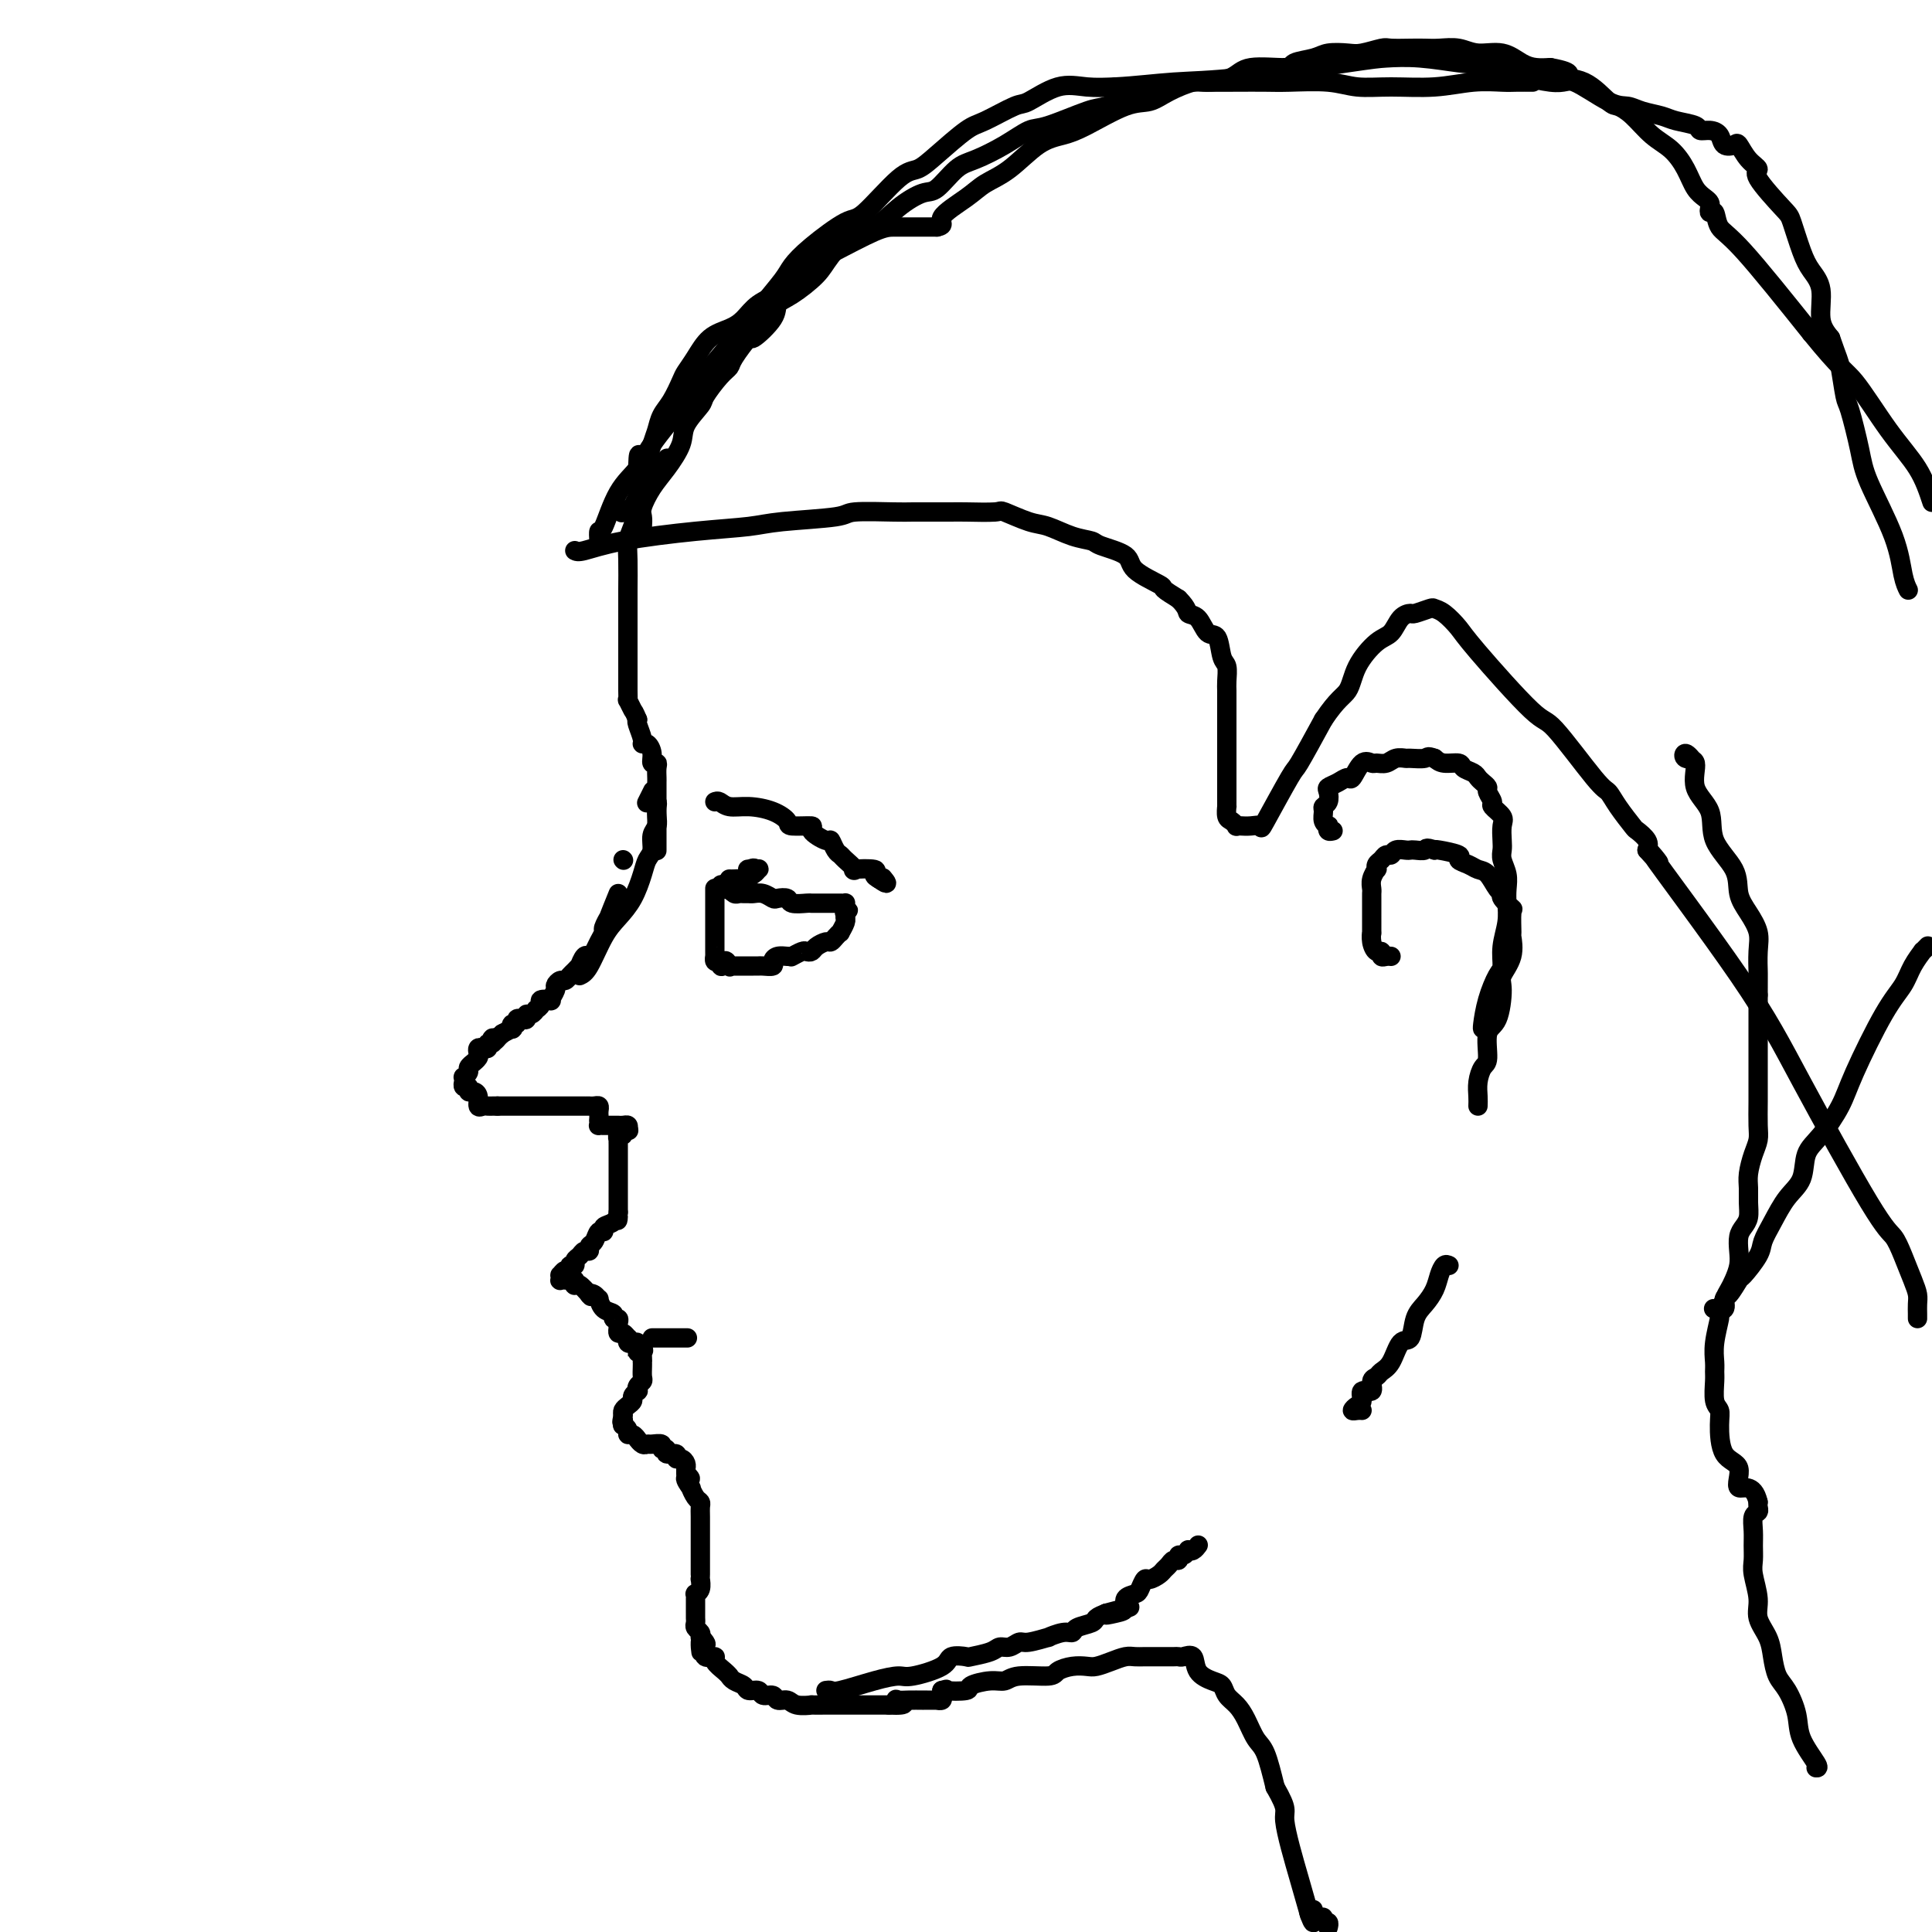 <svg viewBox='0 0 400 400' version='1.1' xmlns='http://www.w3.org/2000/svg' xmlns:xlink='http://www.w3.org/1999/xlink'><g fill='none' stroke='#000000' stroke-width='4' stroke-linecap='round' stroke-linejoin='round'><path d='M128,185c-0.877,2.169 -1.755,4.338 -2,5c-0.245,0.662 0.142,-0.184 0,0c-0.142,0.184 -0.812,1.399 -1,2c-0.188,0.601 0.104,0.590 0,1c-0.104,0.410 -0.606,1.242 -1,2c-0.394,0.758 -0.679,1.442 -1,2c-0.321,0.558 -0.677,0.990 -1,1c-0.323,0.010 -0.611,-0.401 -1,0c-0.389,0.401 -0.878,1.614 -1,2c-0.122,0.386 0.122,-0.055 0,0c-0.122,0.055 -0.611,0.607 -1,1c-0.389,0.393 -0.677,0.629 -1,1c-0.323,0.371 -0.679,0.877 -1,1c-0.321,0.123 -0.606,-0.139 -1,0c-0.394,0.139 -0.898,0.677 -1,1c-0.102,0.323 0.198,0.429 0,1c-0.198,0.571 -0.894,1.607 -1,2c-0.106,0.393 0.379,0.143 0,0c-0.379,-0.143 -1.621,-0.178 -2,0c-0.379,0.178 0.105,0.568 0,1c-0.105,0.432 -0.798,0.904 -1,1c-0.202,0.096 0.087,-0.184 0,0c-0.087,0.184 -0.549,0.833 -1,1c-0.451,0.167 -0.890,-0.147 -1,0c-0.110,0.147 0.111,0.756 0,1c-0.111,0.244 -0.552,0.122 -1,0c-0.448,-0.122 -0.903,-0.244 -1,0c-0.097,0.244 0.165,0.853 0,1c-0.165,0.147 -0.755,-0.167 -1,0c-0.245,0.167 -0.143,0.814 0,1c0.143,0.186 0.327,-0.090 0,0c-0.327,0.090 -1.163,0.545 -2,1'/><path d='M104,214c-3.105,2.856 -1.368,1.496 -1,1c0.368,-0.496 -0.632,-0.129 -1,0c-0.368,0.129 -0.102,0.019 0,0c0.102,-0.019 0.042,0.051 0,0c-0.042,-0.051 -0.067,-0.224 0,0c0.067,0.224 0.224,0.844 0,1c-0.224,0.156 -0.831,-0.151 -1,0c-0.169,0.151 0.099,0.761 0,1c-0.099,0.239 -0.567,0.106 -1,0c-0.433,-0.106 -0.833,-0.187 -1,0c-0.167,0.187 -0.101,0.642 0,1c0.101,0.358 0.238,0.621 0,1c-0.238,0.379 -0.852,0.876 -1,1c-0.148,0.124 0.171,-0.126 0,0c-0.171,0.126 -0.830,0.626 -1,1c-0.170,0.374 0.151,0.621 0,1c-0.151,0.379 -0.774,0.890 -1,1c-0.226,0.110 -0.057,-0.182 0,0c0.057,0.182 0.000,0.837 0,1c-0.000,0.163 0.055,-0.167 0,0c-0.055,0.167 -0.221,0.831 0,1c0.221,0.169 0.829,-0.157 1,0c0.171,0.157 -0.095,0.799 0,1c0.095,0.201 0.550,-0.037 1,0c0.450,0.037 0.894,0.350 1,1c0.106,0.650 -0.126,1.638 0,2c0.126,0.362 0.611,0.097 1,0c0.389,-0.097 0.682,-0.026 1,0c0.318,0.026 0.662,0.007 1,0c0.338,-0.007 0.669,-0.004 1,0'/><path d='M103,229c0.797,0.000 0.791,-0.000 1,0c0.209,0.000 0.633,0.000 1,0c0.367,0.000 0.676,-0.000 1,0c0.324,0.000 0.664,0.000 1,0c0.336,-0.000 0.667,-0.000 1,0c0.333,0.000 0.667,0.000 1,0c0.333,-0.000 0.666,-0.000 1,0c0.334,0.000 0.668,0.000 1,0c0.332,-0.000 0.663,-0.000 1,0c0.337,0.000 0.682,0.000 1,0c0.318,-0.000 0.610,-0.000 1,0c0.390,0.000 0.878,0.000 1,0c0.122,-0.000 -0.121,-0.000 0,0c0.121,0.000 0.606,0.000 1,0c0.394,-0.000 0.698,-0.000 1,0c0.302,0.000 0.602,0.000 1,0c0.398,-0.000 0.894,-0.000 1,0c0.106,0.000 -0.178,0.000 0,0c0.178,-0.000 0.817,-0.000 1,0c0.183,0.000 -0.092,0.000 0,0c0.092,-0.000 0.550,-0.001 1,0c0.450,0.001 0.891,0.003 1,0c0.109,-0.003 -0.114,-0.012 0,0c0.114,0.012 0.567,0.045 1,0c0.433,-0.045 0.848,-0.167 1,0c0.152,0.167 0.041,0.622 0,1c-0.041,0.378 -0.012,0.679 0,1c0.012,0.321 0.006,0.660 0,1'/><path d='M124,232c0.016,0.691 0.056,0.917 0,1c-0.056,0.083 -0.208,0.022 0,0c0.208,-0.022 0.777,-0.006 1,0c0.223,0.006 0.102,0.002 0,0c-0.102,-0.002 -0.185,-0.000 0,0c0.185,0.000 0.637,0.000 1,0c0.363,-0.000 0.636,0.000 1,0c0.364,-0.000 0.819,-0.001 1,0c0.181,0.001 0.087,0.003 0,0c-0.087,-0.003 -0.168,-0.011 0,0c0.168,0.011 0.584,0.041 1,0c0.416,-0.041 0.833,-0.155 1,0c0.167,0.155 0.083,0.577 0,1'/><path d='M130,234c0.685,0.244 -0.601,-0.146 -1,0c-0.399,0.146 0.089,0.828 0,1c-0.089,0.172 -0.756,-0.165 -1,0c-0.244,0.165 -0.065,0.832 0,1c0.065,0.168 0.018,-0.163 0,0c-0.018,0.163 -0.005,0.821 0,1c0.005,0.179 0.001,-0.120 0,0c-0.001,0.120 -0.000,0.658 0,1c0.000,0.342 0.000,0.486 0,1c-0.000,0.514 -0.000,1.398 0,2c0.000,0.602 0.000,0.922 0,1c-0.000,0.078 -0.000,-0.086 0,0c0.000,0.086 0.000,0.422 0,1c-0.000,0.578 -0.000,1.399 0,2c0.000,0.601 0.000,0.983 0,1c-0.000,0.017 -0.000,-0.331 0,0c0.000,0.331 0.000,1.342 0,2c-0.000,0.658 -0.000,0.964 0,1c0.000,0.036 0.000,-0.196 0,0c-0.000,0.196 -0.000,0.822 0,1c0.000,0.178 0.000,-0.092 0,0c-0.000,0.092 -0.000,0.546 0,1'/><path d='M128,251c-0.282,2.807 0.012,1.325 0,1c-0.012,-0.325 -0.332,0.508 -1,1c-0.668,0.492 -1.686,0.642 -2,1c-0.314,0.358 0.074,0.923 0,1c-0.074,0.077 -0.611,-0.334 -1,0c-0.389,0.334 -0.629,1.413 -1,2c-0.371,0.587 -0.874,0.682 -1,1c-0.126,0.318 0.125,0.860 0,1c-0.125,0.140 -0.626,-0.121 -1,0c-0.374,0.121 -0.621,0.625 -1,1c-0.379,0.375 -0.889,0.621 -1,1c-0.111,0.379 0.177,0.890 0,1c-0.177,0.110 -0.818,-0.182 -1,0c-0.182,0.182 0.095,0.837 0,1c-0.095,0.163 -0.562,-0.167 -1,0c-0.438,0.167 -0.846,0.829 -1,1c-0.154,0.171 -0.052,-0.150 0,0c0.052,0.150 0.056,0.771 0,1c-0.056,0.229 -0.173,0.065 0,0c0.173,-0.065 0.634,-0.031 1,0c0.366,0.031 0.636,0.059 1,0c0.364,-0.059 0.821,-0.207 1,0c0.179,0.207 0.079,0.767 0,1c-0.079,0.233 -0.137,0.140 0,0c0.137,-0.140 0.468,-0.326 1,0c0.532,0.326 1.266,1.163 2,2'/><path d='M122,268c0.730,0.792 0.054,0.272 0,0c-0.054,-0.272 0.515,-0.294 1,0c0.485,0.294 0.885,0.906 1,1c0.115,0.094 -0.057,-0.329 0,0c0.057,0.329 0.341,1.411 1,2c0.659,0.589 1.693,0.684 2,1c0.307,0.316 -0.114,0.854 0,1c0.114,0.146 0.762,-0.100 1,0c0.238,0.100 0.067,0.548 0,1c-0.067,0.452 -0.028,0.910 0,1c0.028,0.090 0.046,-0.187 0,0c-0.046,0.187 -0.157,0.838 0,1c0.157,0.162 0.581,-0.167 1,0c0.419,0.167 0.834,0.828 1,1c0.166,0.172 0.083,-0.146 0,0c-0.083,0.146 -0.166,0.756 0,1c0.166,0.244 0.580,0.120 1,0c0.420,-0.120 0.845,-0.238 1,0c0.155,0.238 0.042,0.831 0,1c-0.042,0.169 -0.011,-0.087 0,0c0.011,0.087 0.003,0.518 0,1c-0.003,0.482 -0.001,1.014 0,1c0.001,-0.014 0.000,-0.576 0,-1c-0.000,-0.424 -0.000,-0.712 0,-1'/><path d='M132,279c1.774,1.597 1.207,0.090 1,0c-0.207,-0.090 -0.056,1.236 0,2c0.056,0.764 0.016,0.964 0,1c-0.016,0.036 -0.008,-0.093 0,0c0.008,0.093 0.016,0.407 0,1c-0.016,0.593 -0.056,1.465 0,2c0.056,0.535 0.207,0.735 0,1c-0.207,0.265 -0.773,0.596 -1,1c-0.227,0.404 -0.116,0.882 0,1c0.116,0.118 0.238,-0.123 0,0c-0.238,0.123 -0.834,0.610 -1,1c-0.166,0.390 0.100,0.682 0,1c-0.100,0.318 -0.565,0.663 -1,1c-0.435,0.337 -0.838,0.668 -1,1c-0.162,0.332 -0.081,0.666 0,1'/><path d='M129,293c-0.469,2.329 -0.140,1.150 0,1c0.140,-0.150 0.093,0.729 0,1c-0.093,0.271 -0.231,-0.067 0,0c0.231,0.067 0.832,0.539 1,1c0.168,0.461 -0.096,0.912 0,1c0.096,0.088 0.551,-0.187 1,0c0.449,0.187 0.893,0.835 1,1c0.107,0.165 -0.121,-0.153 0,0c0.121,0.153 0.592,0.777 1,1c0.408,0.223 0.755,0.045 1,0c0.245,-0.045 0.389,0.045 1,0c0.611,-0.045 1.688,-0.223 2,0c0.312,0.223 -0.141,0.848 0,1c0.141,0.152 0.878,-0.170 1,0c0.122,0.170 -0.370,0.833 0,1c0.370,0.167 1.602,-0.162 2,0c0.398,0.162 -0.037,0.814 0,1c0.037,0.186 0.546,-0.093 1,0c0.454,0.093 0.854,0.560 1,1c0.146,0.440 0.039,0.855 0,1c-0.039,0.145 -0.010,0.020 0,0c0.010,-0.020 0.003,0.064 0,0c-0.003,-0.064 -0.001,-0.275 0,0c0.001,0.275 0.000,1.036 0,1c-0.000,-0.036 -0.000,-0.867 0,-1c0.000,-0.133 0.000,0.434 0,1'/><path d='M142,305c1.947,1.954 0.315,0.838 0,1c-0.315,0.162 0.686,1.601 1,2c0.314,0.399 -0.059,-0.243 0,0c0.059,0.243 0.552,1.369 1,2c0.448,0.631 0.852,0.766 1,1c0.148,0.234 0.040,0.566 0,1c-0.040,0.434 -0.011,0.971 0,2c0.011,1.029 0.003,2.551 0,3c-0.003,0.449 -0.001,-0.174 0,0c0.001,0.174 0.000,1.146 0,2c-0.000,0.854 -0.000,1.590 0,2c0.000,0.410 0.000,0.492 0,1c-0.000,0.508 -0.000,1.441 0,2c0.000,0.559 0.001,0.745 0,1c-0.001,0.255 -0.004,0.580 0,1c0.004,0.420 0.015,0.935 0,1c-0.015,0.065 -0.057,-0.319 0,0c0.057,0.319 0.211,1.342 0,2c-0.211,0.658 -0.789,0.949 -1,1c-0.211,0.051 -0.057,-0.140 0,0c0.057,0.140 0.015,0.611 0,1c-0.015,0.389 -0.004,0.696 0,1c0.004,0.304 0.001,0.606 0,1c-0.001,0.394 -0.001,0.879 0,1c0.001,0.121 0.004,-0.122 0,0c-0.004,0.122 -0.015,0.610 0,1c0.015,0.390 0.056,0.682 0,1c-0.056,0.318 -0.207,0.663 0,1c0.207,0.337 0.774,0.668 1,1c0.226,0.332 0.113,0.666 0,1'/><path d='M145,339c0.406,5.494 -0.079,2.228 0,1c0.079,-1.228 0.723,-0.418 1,0c0.277,0.418 0.186,0.444 0,1c-0.186,0.556 -0.466,1.641 0,2c0.466,0.359 1.680,-0.010 2,0c0.320,0.010 -0.252,0.398 0,1c0.252,0.602 1.328,1.418 2,2c0.672,0.582 0.938,0.931 1,1c0.062,0.069 -0.082,-0.140 0,0c0.082,0.140 0.388,0.630 1,1c0.612,0.370 1.530,0.620 2,1c0.470,0.380 0.492,0.891 1,1c0.508,0.109 1.501,-0.182 2,0c0.499,0.182 0.502,0.837 1,1c0.498,0.163 1.490,-0.167 2,0c0.510,0.167 0.537,0.829 1,1c0.463,0.171 1.363,-0.150 2,0c0.637,0.150 1.012,0.772 2,1c0.988,0.228 2.589,0.061 3,0c0.411,-0.061 -0.368,-0.016 0,0c0.368,0.016 1.882,0.004 3,0c1.118,-0.004 1.839,-0.001 2,0c0.161,0.001 -0.237,0.000 0,0c0.237,-0.000 1.110,-0.000 2,0c0.890,0.000 1.795,0.000 2,0c0.205,-0.000 -0.292,-0.000 0,0c0.292,0.000 1.374,0.000 2,0c0.626,-0.000 0.797,-0.000 1,0c0.203,0.000 0.439,0.000 1,0c0.561,-0.000 1.446,-0.000 2,0c0.554,0.000 0.777,0.000 1,0'/><path d='M184,353c4.959,0.238 2.855,-0.668 2,-1c-0.855,-0.332 -0.462,-0.089 0,0c0.462,0.089 0.993,0.024 2,0c1.007,-0.024 2.489,-0.007 3,0c0.511,0.007 0.050,0.003 0,0c-0.050,-0.003 0.312,-0.003 1,0c0.688,0.003 1.701,0.011 2,0c0.299,-0.011 -0.116,-0.042 0,0c0.116,0.042 0.763,0.156 1,0c0.237,-0.156 0.064,-0.580 0,-1c-0.064,-0.420 -0.018,-0.834 0,-1c0.018,-0.166 0.009,-0.083 0,0'/><path d='M195,350c1.687,-0.476 0.406,-0.165 1,0c0.594,0.165 3.065,0.184 4,0c0.935,-0.184 0.335,-0.570 1,-1c0.665,-0.430 2.596,-0.903 4,-1c1.404,-0.097 2.280,0.180 3,0c0.720,-0.180 1.285,-0.819 3,-1c1.715,-0.181 4.580,0.096 6,0c1.420,-0.096 1.394,-0.564 2,-1c0.606,-0.436 1.843,-0.838 3,-1c1.157,-0.162 2.235,-0.082 3,0c0.765,0.082 1.216,0.166 2,0c0.784,-0.166 1.901,-0.580 3,-1c1.099,-0.420 2.178,-0.845 3,-1c0.822,-0.155 1.385,-0.042 2,0c0.615,0.042 1.282,0.011 2,0c0.718,-0.011 1.488,-0.003 2,0c0.512,0.003 0.766,0.002 1,0c0.234,-0.002 0.448,-0.003 1,0c0.552,0.003 1.441,0.010 2,0c0.559,-0.010 0.786,-0.038 1,0c0.214,0.038 0.414,0.142 1,0c0.586,-0.142 1.557,-0.529 2,0c0.443,0.529 0.359,1.976 1,3c0.641,1.024 2.006,1.627 3,2c0.994,0.373 1.617,0.516 2,1c0.383,0.484 0.525,1.309 1,2c0.475,0.691 1.282,1.249 2,2c0.718,0.751 1.347,1.696 2,3c0.653,1.304 1.330,2.966 2,4c0.670,1.034 1.334,1.438 2,3c0.666,1.562 1.333,4.281 2,7'/><path d='M264,370c2.933,5.147 1.766,4.514 2,7c0.234,2.486 1.871,8.093 3,12c1.129,3.907 1.751,6.116 2,7c0.249,0.884 0.124,0.442 0,0'/><path d='M271,396c1.321,4.040 1.123,1.139 1,0c-0.123,-1.139 -0.173,-0.516 0,0c0.173,0.516 0.568,0.927 1,1c0.432,0.073 0.900,-0.191 1,0c0.100,0.191 -0.169,0.836 0,1c0.169,0.164 0.777,-0.152 1,0c0.223,0.152 0.060,0.772 0,1c-0.060,0.228 -0.017,0.065 0,0c0.017,-0.065 0.009,-0.033 0,0'/><path d='M376,366c0.322,0.028 0.644,0.056 0,-1c-0.644,-1.056 -2.253,-3.195 -3,-5c-0.747,-1.805 -0.633,-3.276 -1,-5c-0.367,-1.724 -1.217,-3.700 -2,-5c-0.783,-1.300 -1.501,-1.925 -2,-3c-0.499,-1.075 -0.778,-2.602 -1,-4c-0.222,-1.398 -0.385,-2.667 -1,-4c-0.615,-1.333 -1.682,-2.730 -2,-4c-0.318,-1.270 0.111,-2.412 0,-4c-0.111,-1.588 -0.763,-3.623 -1,-5c-0.237,-1.377 -0.060,-2.095 0,-3c0.060,-0.905 0.002,-1.997 0,-3c-0.002,-1.003 0.052,-1.918 0,-3c-0.052,-1.082 -0.210,-2.331 0,-3c0.210,-0.669 0.787,-0.757 1,-1c0.213,-0.243 0.061,-0.641 0,-1c-0.061,-0.359 -0.030,-0.680 0,-1'/><path d='M364,311c-0.950,-4.175 -3.325,-2.614 -4,-3c-0.675,-0.386 0.351,-2.720 0,-4c-0.351,-1.280 -2.080,-1.505 -3,-3c-0.920,-1.495 -1.031,-4.259 -1,-6c0.031,-1.741 0.205,-2.457 0,-3c-0.205,-0.543 -0.788,-0.912 -1,-2c-0.212,-1.088 -0.053,-2.895 0,-4c0.053,-1.105 -0.001,-1.509 0,-2c0.001,-0.491 0.056,-1.069 0,-2c-0.056,-0.931 -0.222,-2.213 0,-4c0.222,-1.787 0.833,-4.078 1,-5c0.167,-0.922 -0.109,-0.477 0,-1c0.109,-0.523 0.604,-2.016 1,-3c0.396,-0.984 0.694,-1.461 1,-2c0.306,-0.539 0.621,-1.142 1,-2c0.379,-0.858 0.823,-1.972 1,-3c0.177,-1.028 0.086,-1.969 0,-3c-0.086,-1.031 -0.166,-2.152 0,-3c0.166,-0.848 0.580,-1.422 1,-2c0.420,-0.578 0.847,-1.158 1,-2c0.153,-0.842 0.031,-1.944 0,-3c-0.031,-1.056 0.030,-2.066 0,-3c-0.030,-0.934 -0.152,-1.791 0,-3c0.152,-1.209 0.577,-2.768 1,-4c0.423,-1.232 0.846,-2.136 1,-3c0.154,-0.864 0.041,-1.688 0,-3c-0.041,-1.312 -0.011,-3.111 0,-5c0.011,-1.889 0.003,-3.867 0,-6c-0.003,-2.133 -0.001,-4.420 0,-6c0.001,-1.580 0.000,-2.451 0,-4c-0.000,-1.549 -0.000,-3.774 0,-6'/><path d='M364,206c0.006,-5.582 0.022,-4.537 0,-5c-0.022,-0.463 -0.083,-2.436 0,-4c0.083,-1.564 0.308,-2.720 0,-4c-0.308,-1.280 -1.151,-2.684 -2,-4c-0.849,-1.316 -1.703,-2.545 -2,-4c-0.297,-1.455 -0.035,-3.136 -1,-5c-0.965,-1.864 -3.155,-3.910 -4,-6c-0.845,-2.090 -0.343,-4.226 -1,-6c-0.657,-1.774 -2.472,-3.188 -3,-5c-0.528,-1.812 0.229,-4.022 0,-5c-0.229,-0.978 -1.446,-0.725 -2,-1c-0.554,-0.275 -0.444,-1.079 0,-1c0.444,0.079 1.222,1.039 2,2'/><path d='M136,176c-0.000,0.098 -0.000,0.196 0,0c0.000,-0.196 0.000,-0.685 0,-1c-0.000,-0.315 -0.000,-0.455 0,-1c0.000,-0.545 0.001,-1.494 0,-2c-0.001,-0.506 -0.004,-0.569 0,-1c0.004,-0.431 0.015,-1.229 0,-2c-0.015,-0.771 -0.056,-1.515 0,-2c0.056,-0.485 0.207,-0.711 0,-1c-0.207,-0.289 -0.774,-0.641 -1,-1c-0.226,-0.359 -0.112,-0.725 0,-1c0.112,-0.275 0.223,-0.459 0,0c-0.223,0.459 -0.778,1.560 -1,2c-0.222,0.440 -0.111,0.220 0,0'/><path d='M129,178c0.000,0.000 0.100,0.100 0.1,0.1'/><path d='M120,202c0.576,-0.264 1.152,-0.528 2,-2c0.848,-1.472 1.967,-4.152 3,-6c1.033,-1.848 1.980,-2.864 3,-4c1.020,-1.136 2.115,-2.391 3,-4c0.885,-1.609 1.561,-3.572 2,-5c0.439,-1.428 0.639,-2.322 1,-3c0.361,-0.678 0.881,-1.141 1,-2c0.119,-0.859 -0.164,-2.113 0,-3c0.164,-0.887 0.776,-1.406 1,-2c0.224,-0.594 0.060,-1.262 0,-2c-0.060,-0.738 -0.016,-1.545 0,-2c0.016,-0.455 0.004,-0.559 0,-1c-0.004,-0.441 -0.000,-1.218 0,-2c0.000,-0.782 -0.004,-1.567 0,-2c0.004,-0.433 0.016,-0.514 0,-1c-0.016,-0.486 -0.060,-1.378 0,-2c0.060,-0.622 0.222,-0.975 0,-1c-0.222,-0.025 -0.829,0.280 -1,0c-0.171,-0.280 0.094,-1.143 0,-2c-0.094,-0.857 -0.547,-1.708 -1,-2c-0.453,-0.292 -0.905,-0.027 -1,0c-0.095,0.027 0.167,-0.185 0,-1c-0.167,-0.815 -0.762,-2.233 -1,-3c-0.238,-0.767 -0.119,-0.884 0,-1'/><path d='M132,149c-0.785,-1.874 -0.746,-1.559 -1,-2c-0.254,-0.441 -0.800,-1.639 -1,-2c-0.200,-0.361 -0.054,0.116 0,0c0.054,-0.116 0.014,-0.824 0,-2c-0.014,-1.176 -0.004,-2.818 0,-4c0.004,-1.182 0.001,-1.902 0,-3c-0.001,-1.098 -0.000,-2.572 0,-4c0.000,-1.428 -0.001,-2.808 0,-4c0.001,-1.192 0.003,-2.194 0,-3c-0.003,-0.806 -0.011,-1.416 0,-3c0.011,-1.584 0.041,-4.142 0,-6c-0.041,-1.858 -0.155,-3.014 0,-4c0.155,-0.986 0.578,-1.800 1,-3c0.422,-1.200 0.845,-2.785 1,-4c0.155,-1.215 0.044,-2.062 0,-3c-0.044,-0.938 -0.022,-1.969 0,-3'/><path d='M132,99c0.119,-8.210 0.416,-3.734 1,-3c0.584,0.734 1.456,-2.272 2,-4c0.544,-1.728 0.761,-2.178 1,-3c0.239,-0.822 0.500,-2.018 1,-3c0.500,-0.982 1.238,-1.751 2,-3c0.762,-1.249 1.548,-2.978 2,-4c0.452,-1.022 0.572,-1.337 1,-2c0.428,-0.663 1.166,-1.676 2,-3c0.834,-1.324 1.764,-2.960 3,-4c1.236,-1.040 2.778,-1.483 4,-2c1.222,-0.517 2.125,-1.109 3,-2c0.875,-0.891 1.722,-2.081 3,-3c1.278,-0.919 2.989,-1.567 5,-3c2.011,-1.433 4.323,-3.652 6,-5c1.677,-1.348 2.718,-1.825 5,-3c2.282,-1.175 5.805,-3.047 8,-4c2.195,-0.953 3.060,-0.987 4,-1c0.940,-0.013 1.953,-0.003 3,0c1.047,0.003 2.128,0.001 3,0c0.872,-0.001 1.535,-0.000 2,0c0.465,0.000 0.733,0.000 1,0'/><path d='M194,47c1.983,-0.406 0.441,-0.921 1,-2c0.559,-1.079 3.219,-2.723 5,-4c1.781,-1.277 2.681,-2.188 4,-3c1.319,-0.812 3.055,-1.524 5,-3c1.945,-1.476 4.099,-3.714 6,-5c1.901,-1.286 3.549,-1.618 5,-2c1.451,-0.382 2.703,-0.814 5,-2c2.297,-1.186 5.638,-3.126 8,-4c2.362,-0.874 3.746,-0.681 5,-1c1.254,-0.319 2.379,-1.151 4,-2c1.621,-0.849 3.738,-1.715 5,-2c1.262,-0.285 1.669,0.012 3,0c1.331,-0.012 3.585,-0.332 5,-1c1.415,-0.668 1.991,-1.685 4,-2c2.009,-0.315 5.451,0.073 7,0c1.549,-0.073 1.203,-0.607 2,-1c0.797,-0.393 2.735,-0.645 4,-1c1.265,-0.355 1.856,-0.813 3,-1c1.144,-0.187 2.841,-0.103 4,0c1.159,0.103 1.780,0.224 3,0c1.220,-0.224 3.039,-0.792 4,-1c0.961,-0.208 1.065,-0.057 2,0c0.935,0.057 2.703,0.020 4,0c1.297,-0.020 2.125,-0.021 3,0c0.875,0.021 1.799,0.065 3,0c1.201,-0.065 2.681,-0.238 4,0c1.319,0.238 2.478,0.887 4,1c1.522,0.113 3.408,-0.310 5,0c1.592,0.310 2.890,1.353 4,2c1.110,0.647 2.031,0.899 3,1c0.969,0.101 1.984,0.050 3,0'/><path d='M321,14c5.926,1.073 3.242,1.756 3,2c-0.242,0.244 1.957,0.050 4,1c2.043,0.950 3.929,3.044 5,4c1.071,0.956 1.326,0.776 2,1c0.674,0.224 1.766,0.854 3,2c1.234,1.146 2.610,2.807 4,4c1.390,1.193 2.793,1.916 4,3c1.207,1.084 2.219,2.528 3,4c0.781,1.472 1.333,2.973 2,4c0.667,1.027 1.450,1.579 2,2c0.550,0.421 0.867,0.711 1,1c0.133,0.289 0.082,0.577 0,1c-0.082,0.423 -0.196,0.981 0,1c0.196,0.019 0.702,-0.500 1,0c0.298,0.500 0.388,2.019 1,3c0.612,0.981 1.746,1.423 5,5c3.254,3.577 8.627,10.288 14,17'/><path d='M375,69c6.187,7.643 7.153,7.750 9,10c1.847,2.250 4.574,6.644 7,10c2.426,3.356 4.550,5.673 6,8c1.450,2.327 2.225,4.663 3,7'/><path d='M399,196c0.127,-0.131 0.253,-0.262 0,0c-0.253,0.262 -0.886,0.916 -1,1c-0.114,0.084 0.293,-0.400 0,0c-0.293,0.400 -1.284,1.686 -2,3c-0.716,1.314 -1.157,2.655 -2,4c-0.843,1.345 -2.090,2.693 -4,6c-1.910,3.307 -4.485,8.573 -6,12c-1.515,3.427 -1.970,5.017 -3,7c-1.030,1.983 -2.635,4.361 -4,6c-1.365,1.639 -2.488,2.540 -3,4c-0.512,1.460 -0.411,3.481 -1,5c-0.589,1.519 -1.867,2.537 -3,4c-1.133,1.463 -2.120,3.370 -3,5c-0.880,1.630 -1.654,2.984 -2,4c-0.346,1.016 -0.265,1.696 -1,3c-0.735,1.304 -2.286,3.233 -3,4c-0.714,0.767 -0.591,0.374 -1,1c-0.409,0.626 -1.349,2.273 -2,3c-0.651,0.727 -1.011,0.535 -1,1c0.011,0.465 0.395,1.589 0,2c-0.395,0.411 -1.568,0.111 -2,0c-0.432,-0.111 -0.123,-0.032 0,0c0.123,0.032 0.062,0.016 0,0'/><path d='M300,262c-0.328,-0.156 -0.655,-0.311 -1,0c-0.345,0.311 -0.707,1.090 -1,2c-0.293,0.910 -0.515,1.953 -1,3c-0.485,1.047 -1.232,2.098 -2,3c-0.768,0.902 -1.558,1.656 -2,3c-0.442,1.344 -0.538,3.278 -1,4c-0.462,0.722 -1.291,0.234 -2,1c-0.709,0.766 -1.298,2.788 -2,4c-0.702,1.212 -1.516,1.615 -2,2c-0.484,0.385 -0.637,0.751 -1,1c-0.363,0.249 -0.937,0.381 -1,1c-0.063,0.619 0.385,1.725 0,2c-0.385,0.275 -1.603,-0.280 -2,0c-0.397,0.280 0.027,1.396 0,2c-0.027,0.604 -0.504,0.698 -1,1c-0.496,0.302 -1.009,0.813 -1,1c0.009,0.187 0.541,0.050 1,0c0.459,-0.050 0.845,-0.014 1,0c0.155,0.014 0.077,0.007 0,0'/><path d='M306,229c0.021,-0.590 0.042,-1.181 0,-2c-0.042,-0.819 -0.149,-1.868 0,-3c0.149,-1.132 0.552,-2.348 1,-3c0.448,-0.652 0.941,-0.740 1,-2c0.059,-1.260 -0.316,-3.694 0,-5c0.316,-1.306 1.325,-1.486 2,-3c0.675,-1.514 1.018,-4.363 1,-6c-0.018,-1.637 -0.398,-2.061 0,-3c0.398,-0.939 1.573,-2.393 2,-4c0.427,-1.607 0.107,-3.365 0,-4c-0.107,-0.635 0.000,-0.145 0,-1c-0.000,-0.855 -0.107,-3.053 0,-4c0.107,-0.947 0.429,-0.642 0,-1c-0.429,-0.358 -1.610,-1.377 -2,-2c-0.390,-0.623 0.009,-0.849 0,-1c-0.009,-0.151 -0.428,-0.225 -1,-1c-0.572,-0.775 -1.298,-2.249 -2,-3c-0.702,-0.751 -1.379,-0.779 -2,-1c-0.621,-0.221 -1.186,-0.634 -2,-1c-0.814,-0.366 -1.878,-0.686 -2,-1c-0.122,-0.314 0.698,-0.623 0,-1c-0.698,-0.377 -2.914,-0.822 -4,-1c-1.086,-0.178 -1.043,-0.089 -1,0'/><path d='M297,176c-2.047,-0.774 -1.666,-0.208 -2,0c-0.334,0.208 -1.385,0.060 -2,0c-0.615,-0.060 -0.795,-0.031 -1,0c-0.205,0.031 -0.436,0.064 -1,0c-0.564,-0.064 -1.461,-0.225 -2,0c-0.539,0.225 -0.719,0.835 -1,1c-0.281,0.165 -0.663,-0.115 -1,0c-0.337,0.115 -0.630,0.625 -1,1c-0.370,0.375 -0.817,0.615 -1,1c-0.183,0.385 -0.102,0.915 0,1c0.102,0.085 0.223,-0.275 0,0c-0.223,0.275 -0.792,1.186 -1,2c-0.208,0.814 -0.056,1.531 0,2c0.056,0.469 0.015,0.691 0,1c-0.015,0.309 -0.004,0.707 0,1c0.004,0.293 0.001,0.483 0,1c-0.001,0.517 -0.000,1.363 0,2c0.000,0.637 -0.001,1.066 0,1c0.001,-0.066 0.003,-0.626 0,0c-0.003,0.626 -0.011,2.440 0,3c0.011,0.560 0.041,-0.133 0,0c-0.041,0.133 -0.152,1.093 0,2c0.152,0.907 0.566,1.760 1,2c0.434,0.240 0.887,-0.132 1,0c0.113,0.132 -0.114,0.767 0,1c0.114,0.233 0.569,0.063 1,0c0.431,-0.063 0.837,-0.018 1,0c0.163,0.018 0.081,0.009 0,0'/><path d='M307,213c-0.061,0.002 -0.123,0.004 0,-1c0.123,-1.004 0.429,-3.013 1,-5c0.571,-1.987 1.407,-3.953 2,-5c0.593,-1.047 0.943,-1.175 1,-2c0.057,-0.825 -0.180,-2.345 0,-4c0.180,-1.655 0.777,-3.444 1,-5c0.223,-1.556 0.074,-2.878 0,-4c-0.074,-1.122 -0.072,-2.043 0,-3c0.072,-0.957 0.215,-1.951 0,-3c-0.215,-1.049 -0.788,-2.153 -1,-3c-0.212,-0.847 -0.065,-1.435 0,-2c0.065,-0.565 0.047,-1.106 0,-2c-0.047,-0.894 -0.122,-2.141 0,-3c0.122,-0.859 0.440,-1.329 0,-2c-0.440,-0.671 -1.637,-1.542 -2,-2c-0.363,-0.458 0.110,-0.504 0,-1c-0.110,-0.496 -0.802,-1.442 -1,-2c-0.198,-0.558 0.097,-0.726 0,-1c-0.097,-0.274 -0.588,-0.652 -1,-1c-0.412,-0.348 -0.747,-0.667 -1,-1c-0.253,-0.333 -0.424,-0.680 -1,-1c-0.576,-0.320 -1.556,-0.611 -2,-1c-0.444,-0.389 -0.350,-0.874 -1,-1c-0.650,-0.126 -2.043,0.107 -3,0c-0.957,-0.107 -1.479,-0.553 -2,-1'/><path d='M297,157c-1.673,-0.618 -1.354,-0.162 -2,0c-0.646,0.162 -2.257,0.029 -3,0c-0.743,-0.029 -0.618,0.046 -1,0c-0.382,-0.046 -1.271,-0.211 -2,0c-0.729,0.211 -1.298,0.800 -2,1c-0.702,0.200 -1.535,0.010 -2,0c-0.465,-0.010 -0.561,0.158 -1,0c-0.439,-0.158 -1.221,-0.642 -2,0c-0.779,0.642 -1.554,2.409 -2,3c-0.446,0.591 -0.563,0.007 -1,0c-0.437,-0.007 -1.193,0.562 -2,1c-0.807,0.438 -1.666,0.746 -2,1c-0.334,0.254 -0.143,0.453 0,1c0.143,0.547 0.238,1.443 0,2c-0.238,0.557 -0.810,0.775 -1,1c-0.190,0.225 0.001,0.456 0,1c-0.001,0.544 -0.193,1.400 0,2c0.193,0.600 0.770,0.945 1,1c0.230,0.055 0.113,-0.181 0,0c-0.113,0.181 -0.223,0.780 0,1c0.223,0.220 0.778,0.063 1,0c0.222,-0.063 0.111,-0.031 0,0'/><path d='M148,184c0.000,-0.068 0.000,-0.135 0,0c-0.000,0.135 -0.000,0.474 0,1c0.000,0.526 0.000,1.240 0,2c-0.000,0.760 -0.000,1.566 0,2c0.000,0.434 0.000,0.498 0,1c-0.000,0.502 -0.000,1.444 0,2c0.000,0.556 0.000,0.726 0,1c-0.000,0.274 -0.000,0.652 0,1c0.000,0.348 0.000,0.667 0,1c-0.000,0.333 -0.001,0.681 0,1c0.001,0.319 0.003,0.607 0,1c-0.003,0.393 -0.011,0.889 0,1c0.011,0.111 0.041,-0.162 0,0c-0.041,0.162 -0.155,0.761 0,1c0.155,0.239 0.577,0.120 1,0'/><path d='M149,199c0.321,2.260 0.624,0.409 1,0c0.376,-0.409 0.825,0.622 1,1c0.175,0.378 0.075,0.101 0,0c-0.075,-0.101 -0.126,-0.027 0,0c0.126,0.027 0.429,0.007 1,0c0.571,-0.007 1.410,-0.002 2,0c0.590,0.002 0.930,0.000 1,0c0.070,-0.000 -0.131,0.001 0,0c0.131,-0.001 0.595,-0.003 1,0c0.405,0.003 0.752,0.011 1,0c0.248,-0.011 0.399,-0.041 1,0c0.601,0.041 1.653,0.155 2,0c0.347,-0.155 -0.012,-0.578 0,-1c0.012,-0.422 0.394,-0.844 1,-1c0.606,-0.156 1.437,-0.045 2,0c0.563,0.045 0.858,0.026 1,0c0.142,-0.026 0.132,-0.059 0,0c-0.132,0.059 -0.387,0.209 0,0c0.387,-0.209 1.417,-0.778 2,-1c0.583,-0.222 0.720,-0.097 1,0c0.280,0.097 0.705,0.167 1,0c0.295,-0.167 0.461,-0.571 1,-1c0.539,-0.429 1.450,-0.884 2,-1c0.550,-0.116 0.740,0.106 1,0c0.260,-0.106 0.592,-0.540 1,-1c0.408,-0.460 0.894,-0.946 1,-1c0.106,-0.054 -0.168,0.322 0,0c0.168,-0.322 0.777,-1.344 1,-2c0.223,-0.656 0.060,-0.946 0,-1c-0.060,-0.054 -0.017,0.127 0,0c0.017,-0.127 0.009,-0.564 0,-1'/><path d='M175,189c1.237,-1.193 0.329,-0.176 0,0c-0.329,0.176 -0.078,-0.489 0,-1c0.078,-0.511 -0.017,-0.869 0,-1c0.017,-0.131 0.146,-0.035 0,0c-0.146,0.035 -0.566,0.009 -1,0c-0.434,-0.009 -0.880,-0.002 -1,0c-0.120,0.002 0.086,0.000 0,0c-0.086,-0.000 -0.465,0.001 -1,0c-0.535,-0.001 -1.227,-0.004 -2,0c-0.773,0.004 -1.625,0.015 -2,0c-0.375,-0.015 -0.271,-0.056 -1,0c-0.729,0.056 -2.292,0.207 -3,0c-0.708,-0.207 -0.561,-0.773 -1,-1c-0.439,-0.227 -1.466,-0.113 -2,0c-0.534,0.113 -0.577,0.227 -1,0c-0.423,-0.227 -1.227,-0.793 -2,-1c-0.773,-0.207 -1.516,-0.054 -2,0c-0.484,0.054 -0.708,0.011 -1,0c-0.292,-0.011 -0.653,0.011 -1,0c-0.347,-0.011 -0.681,-0.054 -1,0c-0.319,0.054 -0.624,0.207 -1,0c-0.376,-0.207 -0.822,-0.773 -1,-1c-0.178,-0.227 -0.089,-0.113 0,0'/><path d='M151,184c-3.656,-0.984 -0.797,-0.943 0,-1c0.797,-0.057 -0.467,-0.210 -1,0c-0.533,0.210 -0.336,0.784 0,1c0.336,0.216 0.810,0.073 1,0c0.190,-0.073 0.097,-0.075 0,0c-0.097,0.075 -0.198,0.227 0,0c0.198,-0.227 0.693,-0.832 1,-1c0.307,-0.168 0.425,0.099 1,0c0.575,-0.099 1.608,-0.566 2,-1c0.392,-0.434 0.144,-0.834 0,-1c-0.144,-0.166 -0.185,-0.097 0,0c0.185,0.097 0.596,0.222 1,0c0.404,-0.222 0.801,-0.790 1,-1c0.199,-0.210 0.200,-0.060 0,0c-0.200,0.060 -0.600,0.030 -1,0'/><path d='M156,180c0.546,-0.601 -0.589,-0.105 -1,0c-0.411,0.105 -0.099,-0.182 0,0c0.099,0.182 -0.015,0.833 0,1c0.015,0.167 0.158,-0.152 0,0c-0.158,0.152 -0.617,0.773 -1,1c-0.383,0.227 -0.690,0.061 -1,0c-0.310,-0.061 -0.622,-0.016 -1,0c-0.378,0.016 -0.822,0.005 -1,0c-0.178,-0.005 -0.089,-0.002 0,0'/><path d='M148,166c0.283,-0.118 0.567,-0.235 1,0c0.433,0.235 1.016,0.823 2,1c0.984,0.177 2.371,-0.058 4,0c1.629,0.058 3.502,0.410 5,1c1.498,0.590 2.622,1.420 3,2c0.378,0.580 0.009,0.910 1,1c0.991,0.090 3.340,-0.060 4,0c0.660,0.060 -0.370,0.331 0,1c0.370,0.669 2.139,1.736 3,2c0.861,0.264 0.814,-0.276 1,0c0.186,0.276 0.606,1.366 1,2c0.394,0.634 0.762,0.810 1,1c0.238,0.190 0.347,0.394 1,1c0.653,0.606 1.852,1.616 2,2c0.148,0.384 -0.754,0.144 0,0c0.754,-0.144 3.165,-0.193 4,0c0.835,0.193 0.096,0.626 0,1c-0.096,0.374 0.452,0.687 1,1'/><path d='M182,182c2.400,1.711 1.400,0.489 1,0c-0.400,-0.489 -0.200,-0.244 0,0'/><path d='M135,277c0.346,0.000 0.692,0.000 1,0c0.308,0.000 0.577,0.000 1,0c0.423,0.000 0.998,0.000 2,0c1.002,0.000 2.429,0.000 3,0c0.571,0.000 0.285,0.000 0,0'/><path d='M171,350c0.371,-0.052 0.742,-0.103 1,0c0.258,0.103 0.402,0.362 2,0c1.598,-0.362 4.649,-1.344 7,-2c2.351,-0.656 4.000,-0.985 5,-1c1.000,-0.015 1.350,0.284 3,0c1.650,-0.284 4.599,-1.151 6,-2c1.401,-0.849 1.253,-1.682 2,-2c0.747,-0.318 2.388,-0.123 3,0c0.612,0.123 0.195,0.172 1,0c0.805,-0.172 2.832,-0.567 4,-1c1.168,-0.433 1.478,-0.905 2,-1c0.522,-0.095 1.258,0.186 2,0c0.742,-0.186 1.490,-0.838 2,-1c0.510,-0.162 0.781,0.168 2,0c1.219,-0.168 3.385,-0.833 4,-1c0.615,-0.167 -0.322,0.162 0,0c0.322,-0.162 1.903,-0.817 3,-1c1.097,-0.183 1.711,0.106 2,0c0.289,-0.106 0.253,-0.606 1,-1c0.747,-0.394 2.278,-0.683 3,-1c0.722,-0.317 0.635,-0.662 1,-1c0.365,-0.338 1.183,-0.669 2,-1'/><path d='M229,334c9.173,-2.484 3.106,-0.693 1,0c-2.106,0.693 -0.250,0.289 1,0c1.250,-0.289 1.893,-0.463 2,-1c0.107,-0.537 -0.323,-1.435 0,-2c0.323,-0.565 1.400,-0.795 2,-1c0.600,-0.205 0.724,-0.384 1,-1c0.276,-0.616 0.704,-1.670 1,-2c0.296,-0.330 0.460,0.065 1,0c0.540,-0.065 1.455,-0.591 2,-1c0.545,-0.409 0.720,-0.702 1,-1c0.280,-0.298 0.666,-0.601 1,-1c0.334,-0.399 0.615,-0.895 1,-1c0.385,-0.105 0.873,0.182 1,0c0.127,-0.182 -0.107,-0.832 0,-1c0.107,-0.168 0.554,0.148 1,0c0.446,-0.148 0.890,-0.758 1,-1c0.110,-0.242 -0.115,-0.116 0,0c0.115,0.116 0.569,0.224 1,0c0.431,-0.224 0.837,-0.778 1,-1c0.163,-0.222 0.081,-0.111 0,0'/><path d='M133,109c0.043,-0.717 0.085,-1.434 0,-2c-0.085,-0.566 -0.299,-0.982 0,-2c0.299,-1.018 1.110,-2.637 2,-4c0.890,-1.363 1.858,-2.471 3,-4c1.142,-1.529 2.459,-3.481 3,-5c0.541,-1.519 0.306,-2.606 1,-4c0.694,-1.394 2.316,-3.095 3,-4c0.684,-0.905 0.429,-1.015 1,-2c0.571,-0.985 1.967,-2.845 3,-4c1.033,-1.155 1.703,-1.604 2,-2c0.297,-0.396 0.221,-0.740 1,-2c0.779,-1.260 2.412,-3.438 3,-4c0.588,-0.562 0.132,0.492 1,0c0.868,-0.492 3.059,-2.530 4,-4c0.941,-1.470 0.632,-2.370 1,-3c0.368,-0.630 1.412,-0.989 3,-2c1.588,-1.011 3.718,-2.675 5,-4c1.282,-1.325 1.715,-2.310 3,-4c1.285,-1.690 3.420,-4.085 5,-5c1.580,-0.915 2.604,-0.350 4,-1c1.396,-0.650 3.165,-2.515 5,-4c1.835,-1.485 3.735,-2.588 5,-3c1.265,-0.412 1.893,-0.132 3,-1c1.107,-0.868 2.693,-2.885 4,-4c1.307,-1.115 2.336,-1.329 4,-2c1.664,-0.671 3.965,-1.800 6,-3c2.035,-1.200 3.804,-2.472 5,-3c1.196,-0.528 1.818,-0.313 4,-1c2.182,-0.687 5.925,-2.277 8,-3c2.075,-0.723 2.482,-0.579 4,-1c1.518,-0.421 4.148,-1.406 6,-2c1.852,-0.594 2.926,-0.797 4,-1'/><path d='M239,19c5.440,-1.691 6.040,-1.917 7,-2c0.960,-0.083 2.279,-0.023 4,0c1.721,0.023 3.844,0.010 6,0c2.156,-0.010 4.344,-0.017 6,0c1.656,0.017 2.779,0.058 5,0c2.221,-0.058 5.541,-0.216 8,0c2.459,0.216 4.059,0.804 6,1c1.941,0.196 4.223,-0.000 7,0c2.777,0.000 6.047,0.196 9,0c2.953,-0.196 5.587,-0.785 8,-1c2.413,-0.215 4.606,-0.058 6,0c1.394,0.058 1.991,0.016 3,0c1.009,-0.016 2.431,-0.004 3,0c0.569,0.004 0.284,0.002 0,0'/><path d='M119,114c0.314,0.172 0.628,0.344 2,0c1.372,-0.344 3.801,-1.205 8,-2c4.199,-0.795 10.169,-1.523 15,-2c4.831,-0.477 8.523,-0.702 11,-1c2.477,-0.298 3.739,-0.668 7,-1c3.261,-0.332 8.522,-0.625 11,-1c2.478,-0.375 2.173,-0.833 4,-1c1.827,-0.167 5.787,-0.045 8,0c2.213,0.045 2.677,0.013 4,0c1.323,-0.013 3.503,-0.005 5,0c1.497,0.005 2.312,0.008 3,0c0.688,-0.008 1.249,-0.028 3,0c1.751,0.028 4.691,0.105 6,0c1.309,-0.105 0.988,-0.393 2,0c1.012,0.393 3.356,1.467 5,2c1.644,0.533 2.588,0.526 4,1c1.412,0.474 3.291,1.428 5,2c1.709,0.572 3.247,0.763 4,1c0.753,0.237 0.721,0.521 2,1c1.279,0.479 3.867,1.153 5,2c1.133,0.847 0.809,1.866 2,3c1.191,1.134 3.898,2.382 5,3c1.102,0.618 0.601,0.605 1,1c0.399,0.395 1.700,1.197 3,2'/><path d='M244,124c2.058,2.060 1.703,2.709 2,3c0.297,0.291 1.246,0.223 2,1c0.754,0.777 1.312,2.400 2,3c0.688,0.600 1.505,0.177 2,1c0.495,0.823 0.669,2.891 1,4c0.331,1.109 0.821,1.258 1,2c0.179,0.742 0.048,2.076 0,3c-0.048,0.924 -0.013,1.438 0,2c0.013,0.562 0.003,1.170 0,2c-0.003,0.830 -0.001,1.880 0,3c0.001,1.120 0.000,2.310 0,3c-0.000,0.690 -0.000,0.881 0,2c0.000,1.119 0.000,3.167 0,4c-0.000,0.833 -0.000,0.452 0,1c0.000,0.548 0.000,2.026 0,3c-0.000,0.974 -0.001,1.445 0,2c0.001,0.555 0.003,1.195 0,2c-0.003,0.805 -0.011,1.775 0,2c0.011,0.225 0.040,-0.293 0,0c-0.040,0.293 -0.150,1.399 0,2c0.150,0.601 0.561,0.697 1,1c0.439,0.303 0.908,0.814 1,1c0.092,0.186 -0.192,0.049 0,0c0.192,-0.049 0.859,-0.008 1,0c0.141,0.008 -0.246,-0.016 0,0c0.246,0.016 1.124,0.074 2,0c0.876,-0.074 1.751,-0.279 2,0c0.249,0.279 -0.129,1.044 1,-1c1.129,-2.044 3.766,-6.896 5,-9c1.234,-2.104 1.067,-1.458 2,-3c0.933,-1.542 2.967,-5.271 5,-9'/><path d='M274,149c2.921,-4.380 4.224,-4.830 5,-6c0.776,-1.170 1.024,-3.060 2,-5c0.976,-1.940 2.679,-3.930 4,-5c1.321,-1.070 2.259,-1.218 3,-2c0.741,-0.782 1.283,-2.196 2,-3c0.717,-0.804 1.609,-0.999 2,-1c0.391,-0.001 0.283,0.191 1,0c0.717,-0.191 2.260,-0.766 3,-1c0.740,-0.234 0.678,-0.128 1,0c0.322,0.128 1.029,0.277 2,1c0.971,0.723 2.207,2.019 3,3c0.793,0.981 1.143,1.648 4,5c2.857,3.352 8.220,9.389 11,12c2.780,2.611 2.976,1.796 5,4c2.024,2.204 5.875,7.426 8,10c2.125,2.574 2.524,2.499 3,3c0.476,0.501 1.028,1.576 2,3c0.972,1.424 2.364,3.196 3,4c0.636,0.804 0.517,0.640 1,1c0.483,0.360 1.566,1.246 2,2c0.434,0.754 0.217,1.377 0,2'/><path d='M341,176c5.787,6.546 -0.745,-1.590 1,1c1.745,2.590 11.766,15.906 18,25c6.234,9.094 8.682,13.966 13,22c4.318,8.034 10.506,19.231 14,25c3.494,5.769 4.295,6.112 5,7c0.705,0.888 1.313,2.321 2,4c0.687,1.679 1.452,3.602 2,5c0.548,1.398 0.879,2.270 1,3c0.121,0.730 0.032,1.319 0,2c-0.032,0.681 -0.009,1.452 0,2c0.009,0.548 0.002,0.871 0,1c-0.002,0.129 -0.001,0.065 0,0'/><path d='M138,95c0.119,-0.120 0.238,-0.239 0,0c-0.238,0.239 -0.834,0.837 -1,1c-0.166,0.163 0.096,-0.107 0,0c-0.096,0.107 -0.551,0.592 -1,1c-0.449,0.408 -0.894,0.738 -1,1c-0.106,0.262 0.125,0.456 0,1c-0.125,0.544 -0.606,1.437 -1,2c-0.394,0.563 -0.701,0.796 -1,1c-0.299,0.204 -0.588,0.381 -1,1c-0.412,0.619 -0.945,1.681 -1,2c-0.055,0.319 0.370,-0.107 0,0c-0.370,0.107 -1.534,0.745 -2,1c-0.466,0.255 -0.233,0.128 0,0'/><path d='M124,112c-0.052,-0.910 -0.103,-1.821 0,-2c0.103,-0.179 0.361,0.373 1,-1c0.639,-1.373 1.658,-4.670 3,-7c1.342,-2.330 3.007,-3.691 4,-5c0.993,-1.309 1.314,-2.564 3,-5c1.686,-2.436 4.739,-6.053 7,-9c2.261,-2.947 3.732,-5.225 6,-8c2.268,-2.775 5.334,-6.046 7,-8c1.666,-1.954 1.931,-2.591 3,-4c1.069,-1.409 2.943,-3.590 4,-5c1.057,-1.410 1.297,-2.049 2,-3c0.703,-0.951 1.868,-2.215 4,-4c2.132,-1.785 5.232,-4.093 7,-5c1.768,-0.907 2.203,-0.415 4,-2c1.797,-1.585 4.957,-5.249 7,-7c2.043,-1.751 2.971,-1.591 4,-2c1.029,-0.409 2.159,-1.389 4,-3c1.841,-1.611 4.392,-3.855 6,-5c1.608,-1.145 2.273,-1.193 4,-2c1.727,-0.807 4.515,-2.374 6,-3c1.485,-0.626 1.666,-0.312 3,-1c1.334,-0.688 3.821,-2.377 6,-3c2.179,-0.623 4.051,-0.178 6,0c1.949,0.178 3.974,0.089 6,0'/><path d='M231,18c4.054,-0.211 8.187,-0.737 12,-1c3.813,-0.263 7.304,-0.263 14,-1c6.696,-0.737 16.596,-2.211 22,-3c5.404,-0.789 6.313,-0.893 8,-1c1.687,-0.107 4.152,-0.218 7,0c2.848,0.218 6.078,0.766 8,1c1.922,0.234 2.534,0.153 6,1c3.466,0.847 9.784,2.622 13,3c3.216,0.378 3.330,-0.642 5,0c1.670,0.642 4.896,2.946 7,4c2.104,1.054 3.086,0.860 4,1c0.914,0.140 1.760,0.616 3,1c1.240,0.384 2.874,0.677 4,1c1.126,0.323 1.745,0.677 3,1c1.255,0.323 3.147,0.616 4,1c0.853,0.384 0.666,0.860 1,1c0.334,0.140 1.188,-0.056 2,0c0.812,0.056 1.582,0.364 2,1c0.418,0.636 0.485,1.599 1,2c0.515,0.401 1.478,0.239 2,0c0.522,-0.239 0.602,-0.555 1,0c0.398,0.555 1.114,1.979 2,3c0.886,1.021 1.942,1.638 2,2c0.058,0.362 -0.883,0.470 0,2c0.883,1.530 3.589,4.483 5,6c1.411,1.517 1.525,1.599 2,3c0.475,1.401 1.310,4.121 2,6c0.690,1.879 1.237,2.916 2,4c0.763,1.084 1.744,2.215 2,4c0.256,1.785 -0.213,4.224 0,6c0.213,1.776 1.106,2.888 2,4'/><path d='M379,70c1.638,4.727 1.734,4.544 2,6c0.266,1.456 0.701,4.550 1,6c0.299,1.450 0.461,1.256 1,3c0.539,1.744 1.455,5.427 2,8c0.545,2.573 0.721,4.035 2,7c1.279,2.965 3.662,7.434 5,11c1.338,3.566 1.629,6.229 2,8c0.371,1.771 0.820,2.649 1,3c0.180,0.351 0.090,0.176 0,0'/></g>
</svg>